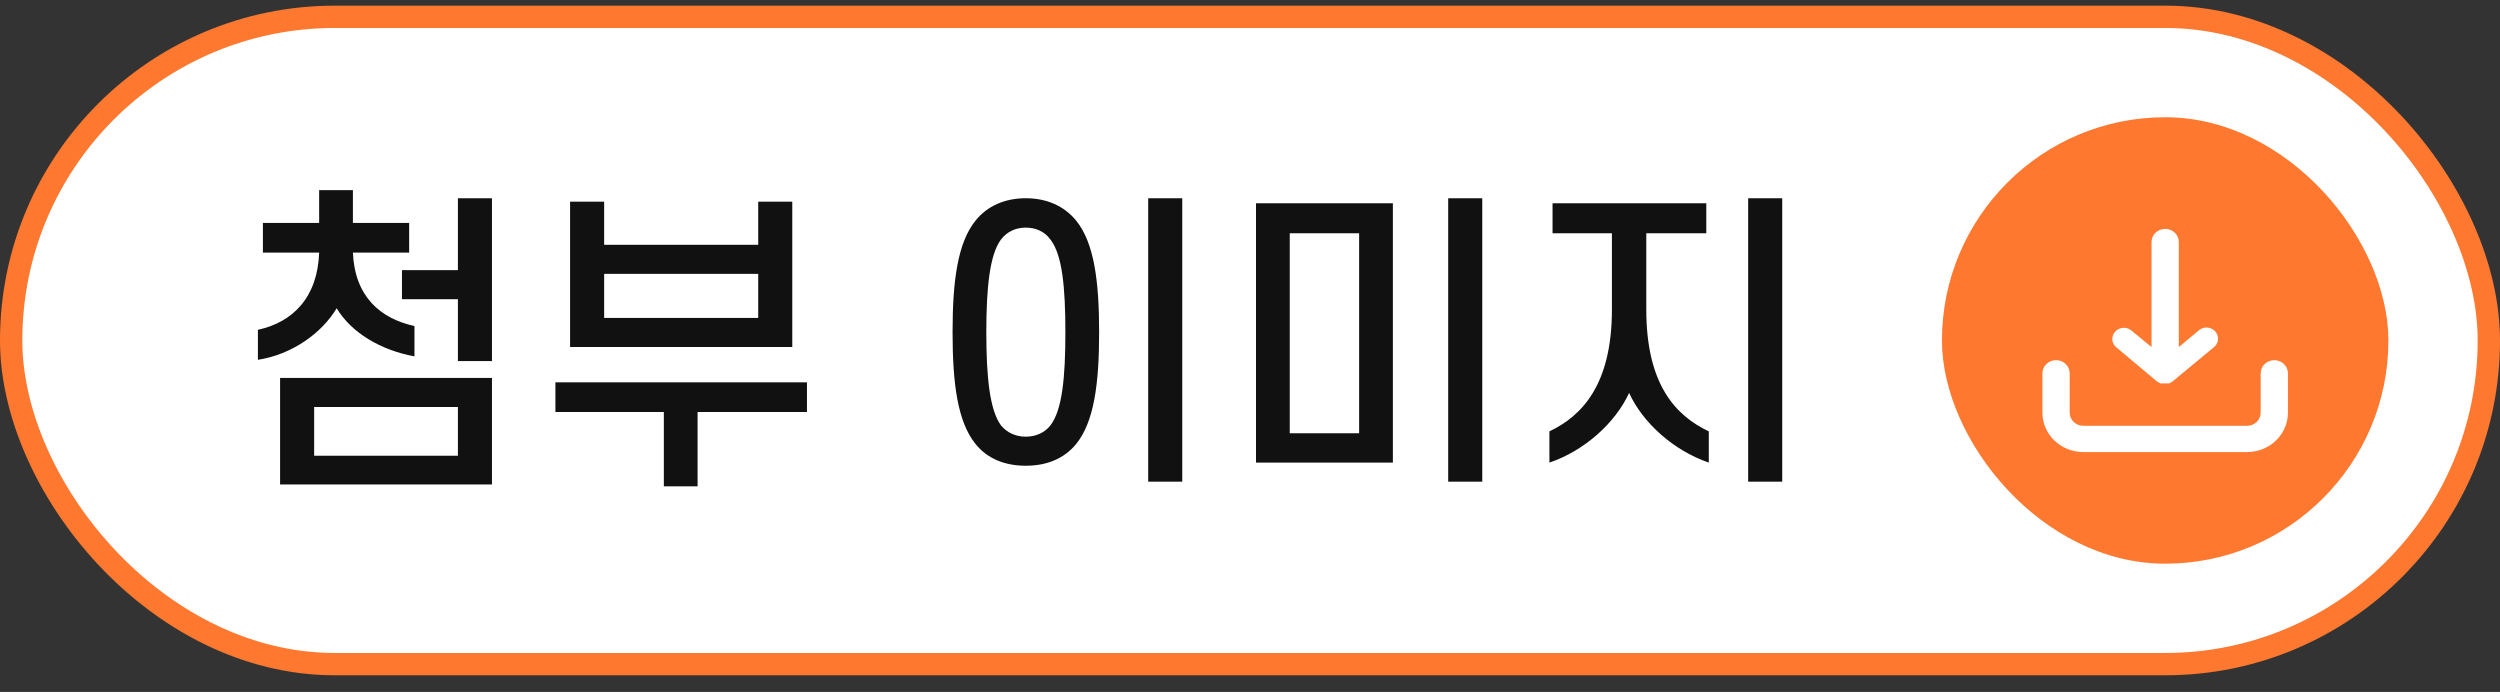 <svg width="112" height="31" viewBox="0 0 112 31" fill="none" xmlns="http://www.w3.org/2000/svg">
<rect x="0" y="0" width="112" height="31" fill="#333333" stroke="none"/>
<rect x="0.5" y="0.753" width="111" height="29" rx="14.5" fill="white"/>
<rect x="0.5" y="0.753" width="111" height="29" rx="14.5" stroke="#FE782F"/>
<path d="M11.778 11.317V9.987H14.298V8.517H15.81V9.987H18.33V11.317H15.81C15.894 13.291 17.042 14.271 18.568 14.607V15.965C17.042 15.685 15.74 14.901 15.082 13.809C14.424 14.915 13.094 15.881 11.554 16.119V14.775C13.108 14.439 14.228 13.333 14.298 11.317H11.778ZM22.04 16.175H20.514V13.403H18.008V12.101H20.514V8.881H22.04V16.175ZM12.548 21.705V16.931H22.04V21.705H12.548ZM20.514 18.233H14.074V20.417H20.514V18.233ZM27.066 10.967H33.968V9.035H35.494V15.545H25.54V9.035H27.066V10.967ZM33.968 14.243V12.269H27.066V14.243H33.968ZM24.882 18.457V17.127H36.152V18.457H31.252V21.789H29.74V18.457H24.882ZM47.729 14.887C47.729 12.871 47.589 11.401 47.057 10.729C46.805 10.379 46.413 10.197 45.951 10.197C45.503 10.197 45.111 10.379 44.845 10.729C44.341 11.401 44.187 12.871 44.187 14.887C44.187 16.903 44.341 18.373 44.845 19.059C45.111 19.381 45.503 19.563 45.951 19.563C46.413 19.563 46.805 19.381 47.057 19.059C47.589 18.373 47.729 16.903 47.729 14.887ZM42.675 14.887C42.675 12.591 42.899 10.869 43.711 9.875C44.229 9.231 45.013 8.881 45.951 8.881C46.903 8.881 47.673 9.231 48.205 9.875C49.017 10.869 49.241 12.591 49.241 14.887C49.241 17.183 49.017 18.905 48.205 19.899C47.673 20.543 46.903 20.865 45.951 20.865C45.013 20.865 44.229 20.543 43.711 19.899C42.899 18.905 42.675 17.183 42.675 14.887ZM52.965 8.881V21.579H51.439V8.881H52.965ZM62.401 9.105V20.725H56.269V9.105H62.401ZM57.781 19.409H60.889V10.449H57.781V19.409ZM66.405 8.881V21.579H64.879V8.881H66.405ZM69.554 10.449V9.105H76.442V10.449H73.754V13.865C73.754 17.253 75.084 18.625 76.554 19.325V20.725C74.972 20.179 73.6 18.947 72.984 17.603C72.368 18.947 70.982 20.193 69.414 20.725V19.325C70.856 18.639 72.214 17.253 72.214 13.865V10.449H69.554ZM79.844 8.881V21.579H78.318V8.881H79.844Z" fill="#111111"/>
<rect x="87" y="5.253" width="20" height="20" rx="10" fill="#FE782F"/>
<path d="M94.843 15.588C94.785 15.547 94.736 15.495 94.7 15.436C94.664 15.376 94.642 15.309 94.633 15.241C94.626 15.172 94.632 15.103 94.654 15.037C94.675 14.97 94.71 14.909 94.757 14.857C94.804 14.805 94.862 14.763 94.927 14.733C94.992 14.704 95.062 14.687 95.134 14.685C95.206 14.683 95.277 14.695 95.344 14.721C95.411 14.747 95.471 14.786 95.521 14.835L96.389 15.547V10.841C96.389 10.685 96.453 10.536 96.568 10.425C96.683 10.315 96.838 10.253 97 10.253C97.162 10.253 97.317 10.315 97.432 10.425C97.547 10.536 97.611 10.685 97.611 10.841V15.547L98.479 14.823C98.529 14.774 98.589 14.735 98.656 14.709C98.723 14.684 98.794 14.671 98.866 14.673C98.938 14.675 99.008 14.692 99.073 14.721C99.138 14.751 99.196 14.793 99.243 14.845C99.29 14.898 99.325 14.959 99.346 15.025C99.368 15.091 99.374 15.16 99.367 15.229C99.358 15.298 99.336 15.364 99.3 15.424C99.264 15.484 99.215 15.536 99.157 15.576L97.324 17.094C97.305 17.108 97.284 17.12 97.263 17.129C97.234 17.149 97.204 17.164 97.171 17.177H97.079H96.982H96.884H96.792C96.76 17.164 96.729 17.149 96.701 17.129C96.679 17.12 96.658 17.108 96.639 17.094L94.843 15.588ZM101.889 16.135C101.727 16.135 101.571 16.197 101.457 16.308C101.342 16.418 101.278 16.567 101.278 16.724V18.488C101.278 18.644 101.213 18.794 101.099 18.904C100.984 19.015 100.829 19.076 100.667 19.076H93.333C93.171 19.076 93.016 19.015 92.901 18.904C92.787 18.794 92.722 18.644 92.722 18.488V16.724C92.722 16.567 92.658 16.418 92.543 16.308C92.429 16.197 92.273 16.135 92.111 16.135C91.949 16.135 91.794 16.197 91.679 16.308C91.564 16.418 91.5 16.567 91.5 16.724V18.488C91.5 18.956 91.693 19.405 92.037 19.736C92.381 20.067 92.847 20.253 93.333 20.253H100.667C101.153 20.253 101.619 20.067 101.963 19.736C102.307 19.405 102.5 18.956 102.5 18.488V16.724C102.5 16.567 102.436 16.418 102.321 16.308C102.206 16.197 102.051 16.135 101.889 16.135Z" fill="white"/>
</svg>
